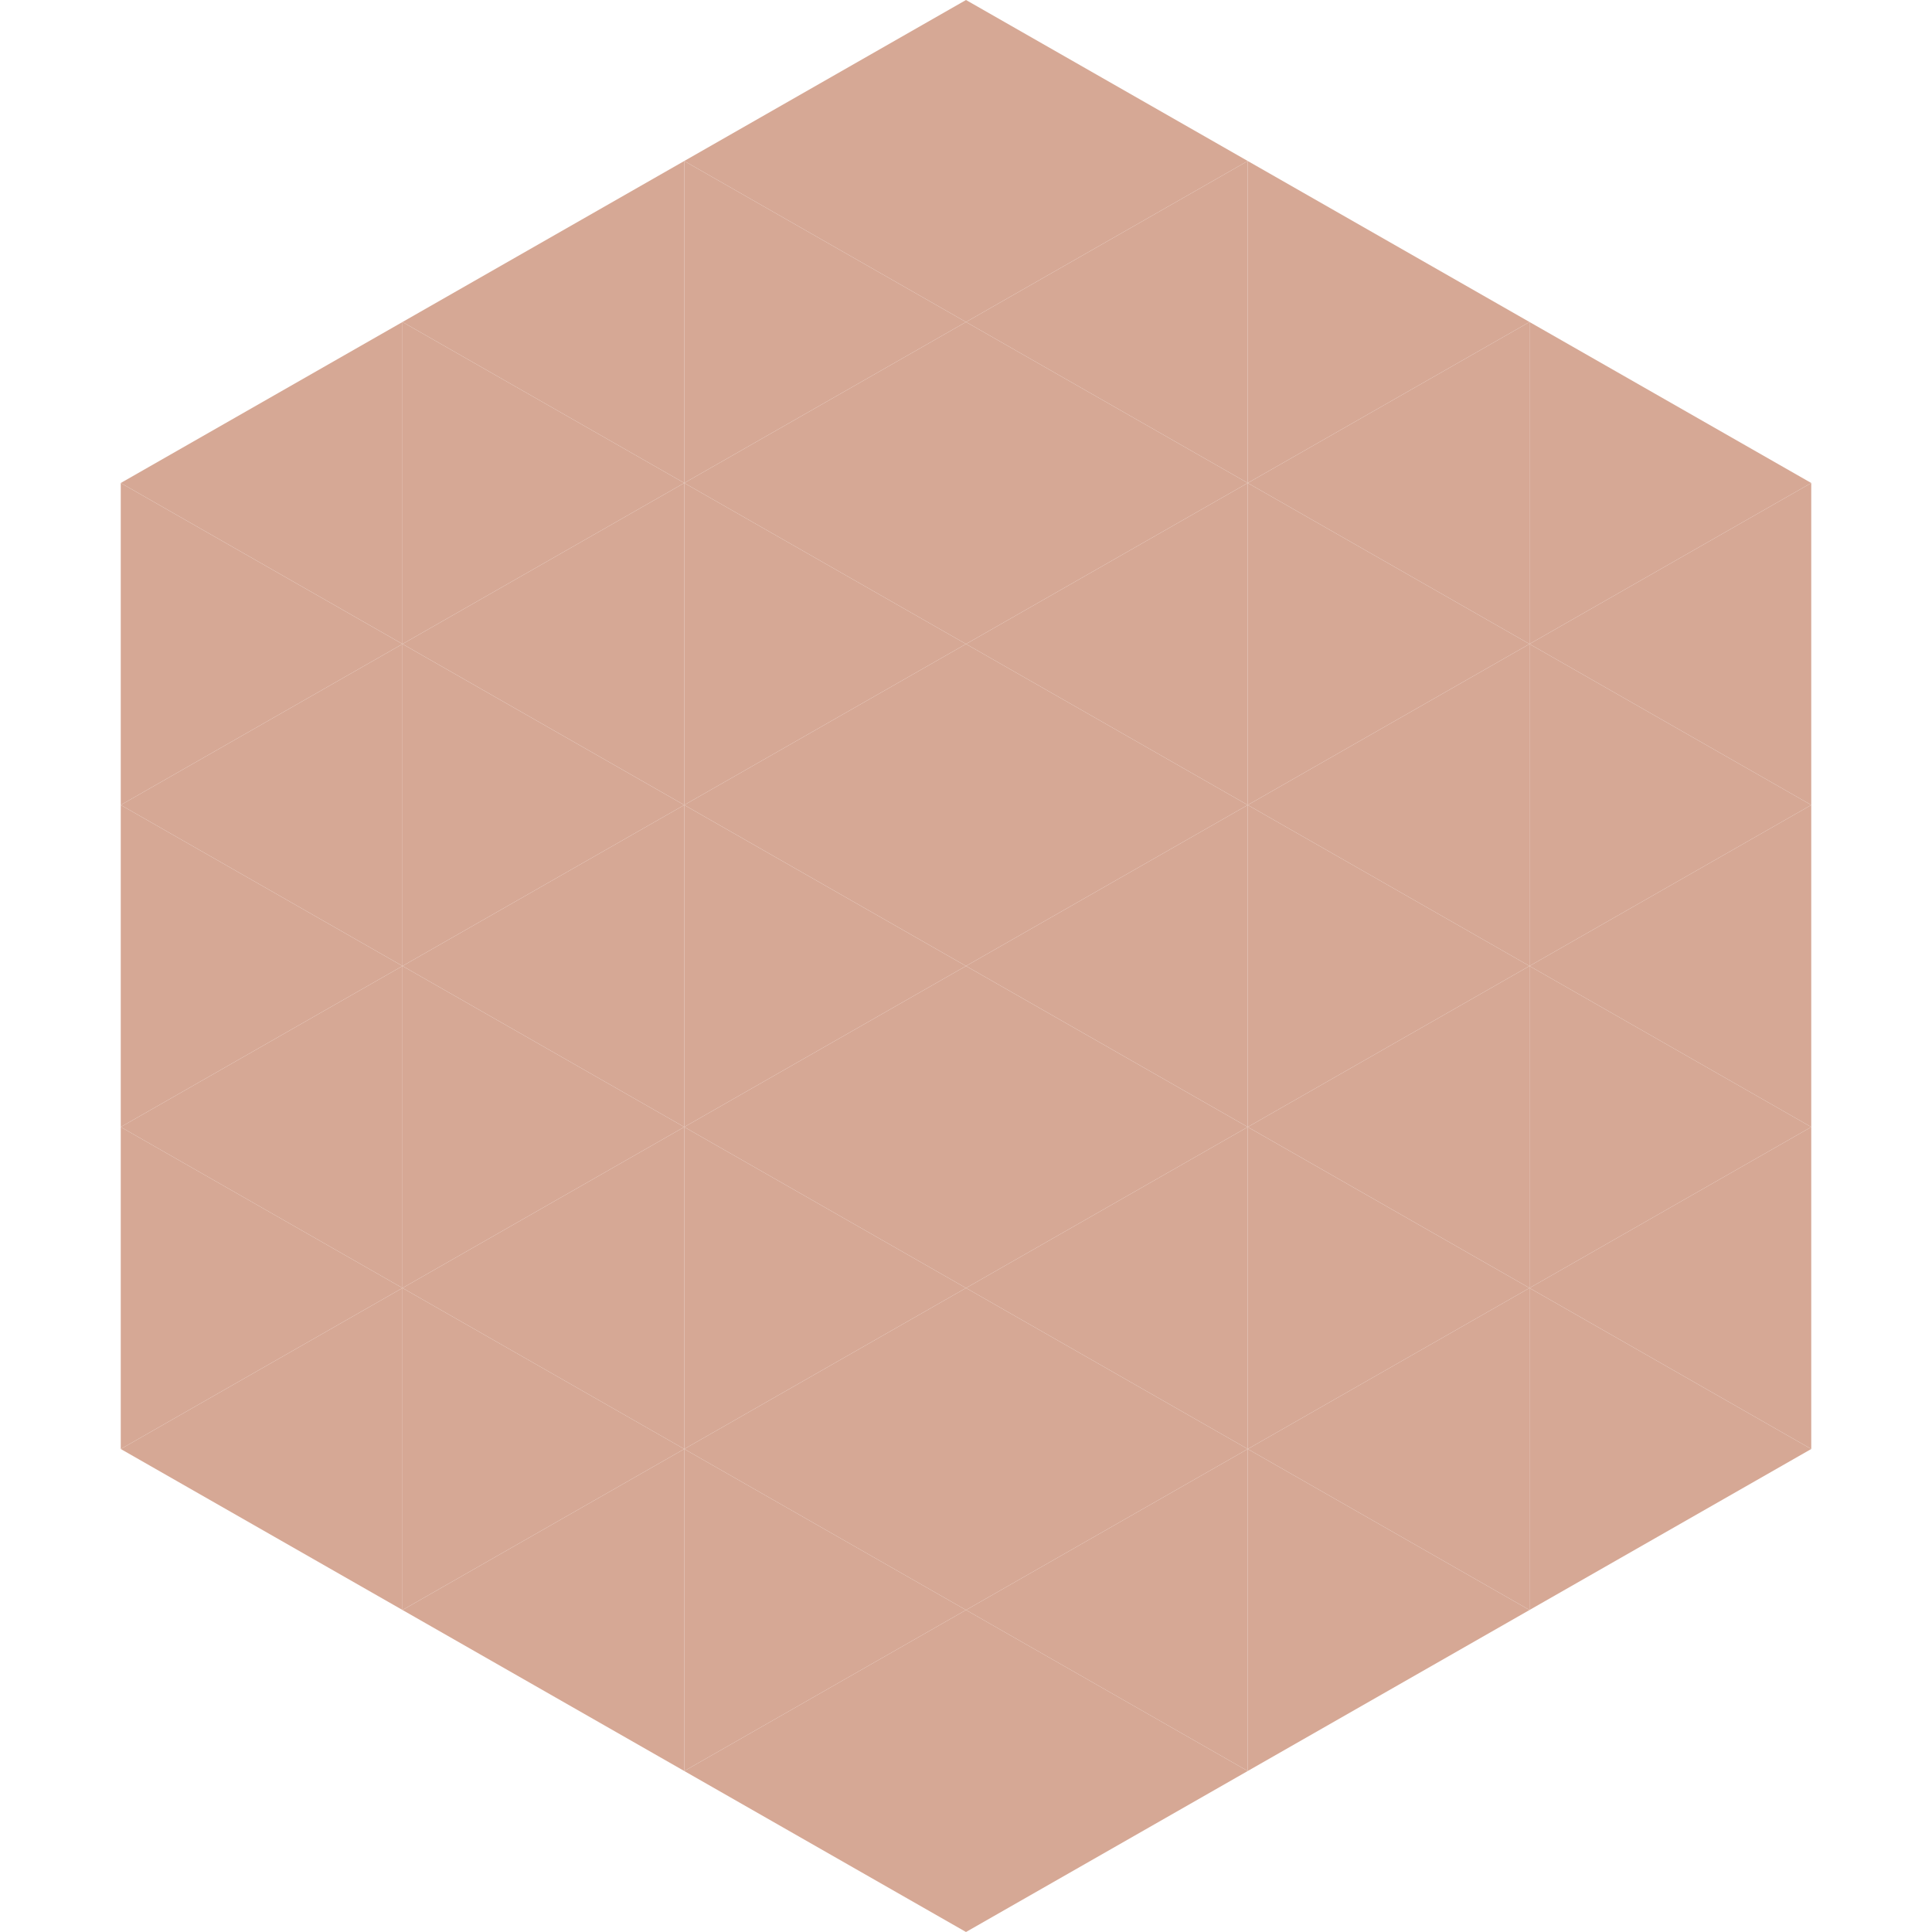 <?xml version="1.0"?>
<!-- Generated by SVGo -->
<svg width="240" height="240"
     xmlns="http://www.w3.org/2000/svg"
     xmlns:xlink="http://www.w3.org/1999/xlink">
<polygon points="50,40 15,60 50,80" style="fill:rgb(214,168,149)" />
<polygon points="190,40 225,60 190,80" style="fill:rgb(214,168,149)" />
<polygon points="15,60 50,80 15,100" style="fill:rgb(214,168,149)" />
<polygon points="225,60 190,80 225,100" style="fill:rgb(214,168,149)" />
<polygon points="50,80 15,100 50,120" style="fill:rgb(214,168,149)" />
<polygon points="190,80 225,100 190,120" style="fill:rgb(214,168,149)" />
<polygon points="15,100 50,120 15,140" style="fill:rgb(214,168,149)" />
<polygon points="225,100 190,120 225,140" style="fill:rgb(214,168,149)" />
<polygon points="50,120 15,140 50,160" style="fill:rgb(214,168,149)" />
<polygon points="190,120 225,140 190,160" style="fill:rgb(214,168,149)" />
<polygon points="15,140 50,160 15,180" style="fill:rgb(214,168,149)" />
<polygon points="225,140 190,160 225,180" style="fill:rgb(214,168,149)" />
<polygon points="50,160 15,180 50,200" style="fill:rgb(214,168,149)" />
<polygon points="190,160 225,180 190,200" style="fill:rgb(214,168,149)" />
<polygon points="15,180 50,200 15,220" style="fill:rgb(255,255,255); fill-opacity:0" />
<polygon points="225,180 190,200 225,220" style="fill:rgb(255,255,255); fill-opacity:0" />
<polygon points="50,0 85,20 50,40" style="fill:rgb(255,255,255); fill-opacity:0" />
<polygon points="190,0 155,20 190,40" style="fill:rgb(255,255,255); fill-opacity:0" />
<polygon points="85,20 50,40 85,60" style="fill:rgb(214,168,149)" />
<polygon points="155,20 190,40 155,60" style="fill:rgb(214,168,149)" />
<polygon points="50,40 85,60 50,80" style="fill:rgb(214,168,149)" />
<polygon points="190,40 155,60 190,80" style="fill:rgb(214,168,149)" />
<polygon points="85,60 50,80 85,100" style="fill:rgb(214,168,149)" />
<polygon points="155,60 190,80 155,100" style="fill:rgb(214,168,149)" />
<polygon points="50,80 85,100 50,120" style="fill:rgb(214,168,149)" />
<polygon points="190,80 155,100 190,120" style="fill:rgb(214,168,149)" />
<polygon points="85,100 50,120 85,140" style="fill:rgb(214,168,149)" />
<polygon points="155,100 190,120 155,140" style="fill:rgb(214,168,149)" />
<polygon points="50,120 85,140 50,160" style="fill:rgb(214,168,149)" />
<polygon points="190,120 155,140 190,160" style="fill:rgb(214,168,149)" />
<polygon points="85,140 50,160 85,180" style="fill:rgb(214,168,149)" />
<polygon points="155,140 190,160 155,180" style="fill:rgb(214,168,149)" />
<polygon points="50,160 85,180 50,200" style="fill:rgb(214,168,149)" />
<polygon points="190,160 155,180 190,200" style="fill:rgb(214,168,149)" />
<polygon points="85,180 50,200 85,220" style="fill:rgb(214,168,149)" />
<polygon points="155,180 190,200 155,220" style="fill:rgb(214,168,149)" />
<polygon points="120,0 85,20 120,40" style="fill:rgb(214,168,149)" />
<polygon points="120,0 155,20 120,40" style="fill:rgb(214,168,149)" />
<polygon points="85,20 120,40 85,60" style="fill:rgb(214,168,149)" />
<polygon points="155,20 120,40 155,60" style="fill:rgb(214,168,149)" />
<polygon points="120,40 85,60 120,80" style="fill:rgb(214,168,149)" />
<polygon points="120,40 155,60 120,80" style="fill:rgb(214,168,149)" />
<polygon points="85,60 120,80 85,100" style="fill:rgb(214,168,149)" />
<polygon points="155,60 120,80 155,100" style="fill:rgb(214,168,149)" />
<polygon points="120,80 85,100 120,120" style="fill:rgb(214,168,149)" />
<polygon points="120,80 155,100 120,120" style="fill:rgb(214,168,149)" />
<polygon points="85,100 120,120 85,140" style="fill:rgb(214,168,149)" />
<polygon points="155,100 120,120 155,140" style="fill:rgb(214,168,149)" />
<polygon points="120,120 85,140 120,160" style="fill:rgb(214,168,149)" />
<polygon points="120,120 155,140 120,160" style="fill:rgb(214,168,149)" />
<polygon points="85,140 120,160 85,180" style="fill:rgb(214,168,149)" />
<polygon points="155,140 120,160 155,180" style="fill:rgb(214,168,149)" />
<polygon points="120,160 85,180 120,200" style="fill:rgb(214,168,149)" />
<polygon points="120,160 155,180 120,200" style="fill:rgb(214,168,149)" />
<polygon points="85,180 120,200 85,220" style="fill:rgb(214,168,149)" />
<polygon points="155,180 120,200 155,220" style="fill:rgb(214,168,149)" />
<polygon points="120,200 85,220 120,240" style="fill:rgb(214,168,149)" />
<polygon points="120,200 155,220 120,240" style="fill:rgb(214,168,149)" />
<polygon points="85,220 120,240 85,260" style="fill:rgb(255,255,255); fill-opacity:0" />
<polygon points="155,220 120,240 155,260" style="fill:rgb(255,255,255); fill-opacity:0" />
</svg>
